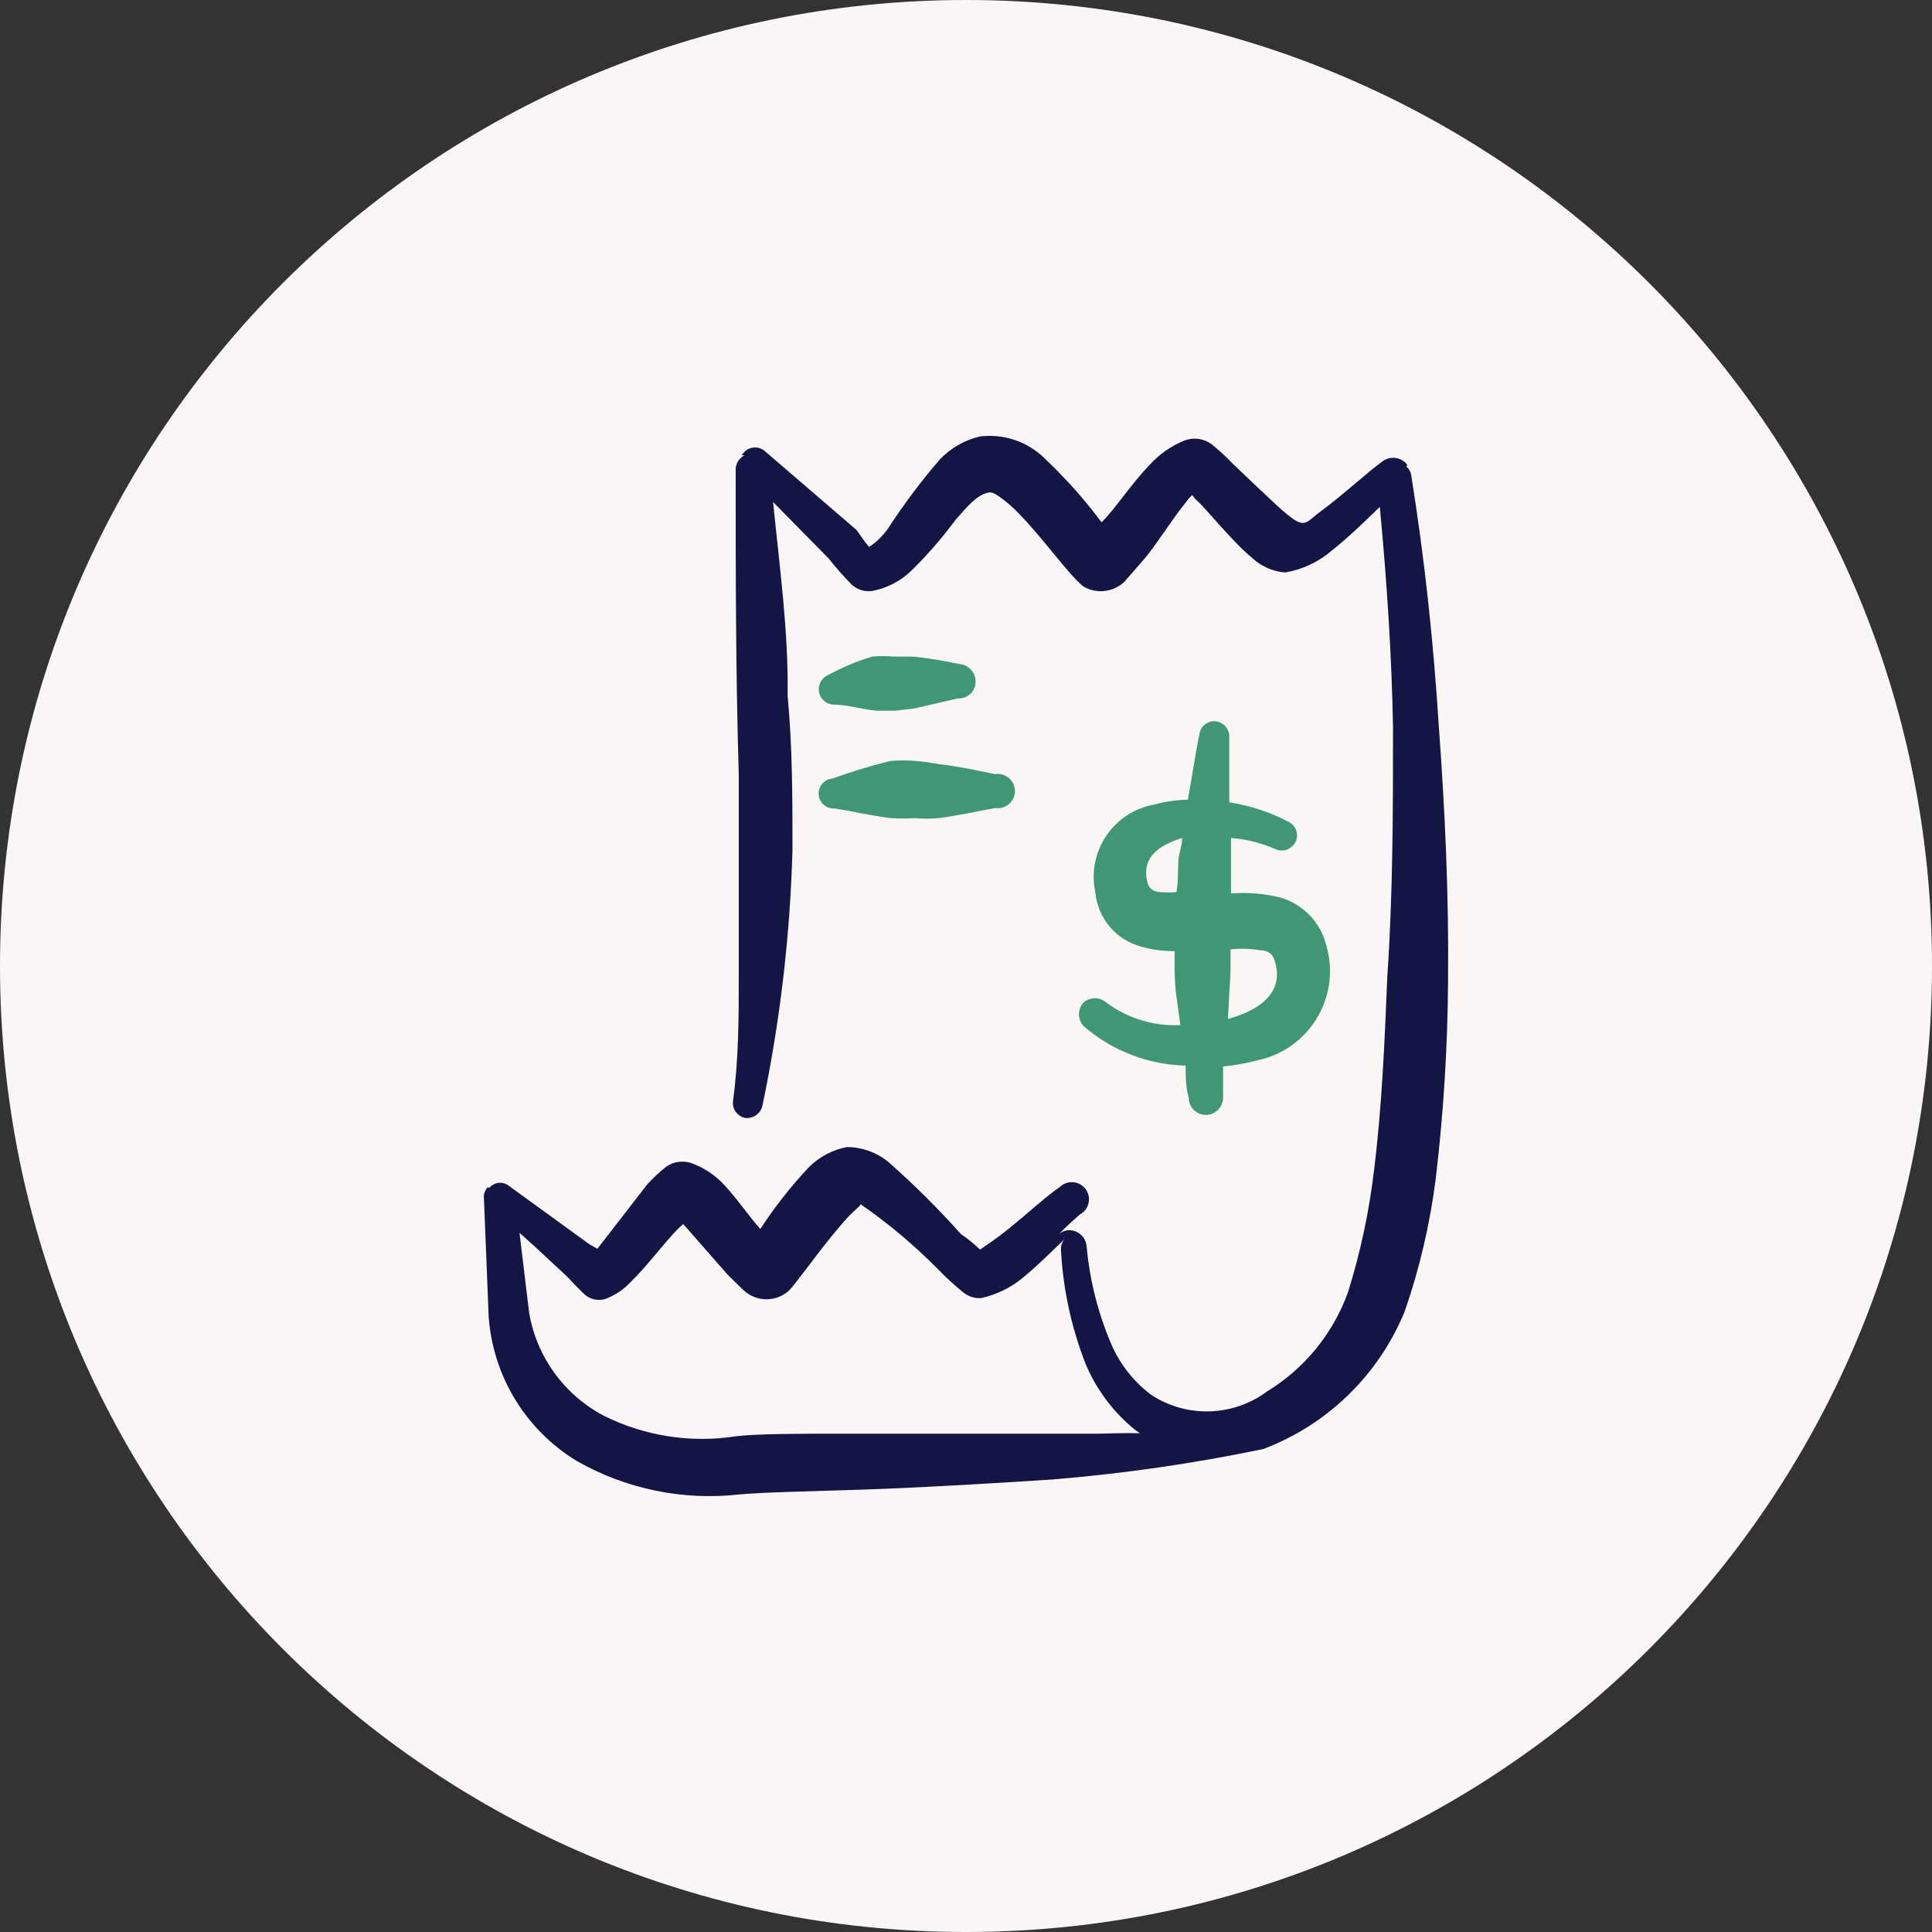 <?xml version="1.0" encoding="UTF-8"?> <svg xmlns="http://www.w3.org/2000/svg" width="100" height="100" viewBox="0 0 100 100" fill="none"><rect x="0" y="0" width="100" height="100" fill="#333333" stroke="none"/><path d="M0 50C0 22.386 22.386 0 50 0V0C77.614 0 100 22.386 100 50V50C100 77.614 77.614 100 50 100V100C22.386 100 0 77.614 0 50V50Z" fill="#FAF6F5"></path><path fill-rule="evenodd" clip-rule="evenodd" d="M56.104 51.874C55.76 52.22 55.76 52.78 56.104 53.127C57.571 54.392 59.432 55.109 61.369 55.156C61.369 55.702 61.369 56.272 61.528 56.819C61.528 57.503 62.269 57.931 62.861 57.589C63.136 57.43 63.306 57.136 63.306 56.819V55.201C63.906 55.145 64.501 55.038 65.083 54.882C67.762 54.324 69.406 51.612 68.661 48.98C68.377 47.76 67.451 46.791 66.246 46.45C65.418 46.249 64.565 46.18 63.716 46.245V44.718V43.373C64.503 43.433 65.273 43.625 65.995 43.943C66.379 44.128 66.841 43.977 67.043 43.601C67.245 43.224 67.102 42.755 66.724 42.553C65.755 42.042 64.707 41.696 63.625 41.528V38.2C63.665 37.767 63.351 37.382 62.919 37.334C62.49 37.295 62.111 37.612 62.075 38.041C61.847 39.135 61.688 40.32 61.483 41.391C60.897 41.404 60.316 41.488 59.751 41.642C57.624 42.019 56.237 44.089 56.697 46.199C56.815 47.432 57.631 48.487 58.794 48.911C59.44 49.129 60.117 49.237 60.799 49.23V50.256C60.799 51.213 60.981 52.124 61.095 53.059C59.723 53.125 58.37 52.714 57.267 51.897C56.939 51.602 56.444 51.592 56.104 51.874ZM65.22 49.185C65.562 49.185 65.858 49.321 65.972 49.709C66.519 51.372 65.175 52.307 63.556 52.74L63.693 50.233V49.139C64.202 49.086 64.715 49.101 65.22 49.185ZM59.386 45.652C59.067 44.353 60.024 43.738 61.186 43.373C61.186 43.738 61.05 44.08 61.004 44.444C60.959 44.809 61.004 45.607 60.89 46.177C60.633 46.199 60.373 46.199 60.115 46.177C59.796 46.177 59.477 46.062 59.386 45.652Z" fill="#409775"></path><path fill-rule="evenodd" clip-rule="evenodd" d="M74.472 37.585C74.199 33.255 73.743 28.948 73.037 24.549C73.005 24.41 72.934 24.284 72.832 24.185C72.729 24.086 72.832 24.185 72.832 24.048C72.531 23.66 71.977 23.579 71.578 23.866C70.803 24.413 69.573 25.575 68.365 26.463C67.157 27.352 67.772 27.762 63.807 24.002C63.459 23.635 63.086 23.292 62.69 22.977C62.292 22.695 61.781 22.627 61.323 22.795C60.616 23.079 59.983 23.523 59.477 24.093C58.566 25.028 57.7 26.372 57.016 27.033C56.159 25.883 55.206 24.808 54.167 23.82C53.278 22.89 52.003 22.434 50.726 22.59C49.934 22.775 49.214 23.187 48.652 23.775C47.73 24.843 46.877 25.969 46.1 27.147C45.819 27.613 45.438 28.01 44.983 28.309C44.687 27.968 44.391 27.489 44.322 27.421L39.605 23.364C39.299 23.084 38.827 23.094 38.534 23.387C38.241 23.68 38.534 23.524 38.534 23.57C38.264 23.703 38.089 23.974 38.078 24.276C38.078 29.54 38.078 34.804 38.238 40.069V45.265V50.483C38.238 52.648 38.238 54.79 37.942 56.978C37.885 57.397 38.165 57.786 38.58 57.867C39.002 57.91 39.388 57.623 39.468 57.206C40.38 52.848 40.899 48.416 41.018 43.966C41.018 41.322 41.018 38.656 40.767 36.012C40.813 32.662 40.357 29.426 40.015 25.985L42.887 28.902C43.264 29.379 43.667 29.836 44.095 30.269C44.38 30.525 44.763 30.642 45.143 30.588C45.907 30.445 46.612 30.081 47.171 29.54C47.998 28.728 48.76 27.851 49.45 26.919C50.042 26.258 50.567 25.575 51.227 25.484C51.41 25.484 51.569 25.598 51.729 25.712C52.084 25.958 52.412 26.241 52.709 26.555C54.031 27.899 55.284 29.723 56.082 30.361C56.765 30.758 57.629 30.655 58.201 30.11L59.112 29.062C59.773 28.332 60.594 26.965 61.391 25.985C61.485 25.853 61.592 25.731 61.71 25.62C61.779 25.731 61.863 25.831 61.961 25.917C62.349 26.236 63.761 28.013 64.81 28.879C65.279 29.315 65.881 29.58 66.519 29.631C67.403 29.482 68.23 29.096 68.912 28.515C69.778 27.831 70.644 26.988 71.419 26.236C71.783 30.087 72.034 33.87 72.102 37.63C72.102 41.915 72.102 46.199 71.806 50.574C71.669 53.879 71.532 57.252 71.122 60.556C70.87 62.697 70.419 64.81 69.778 66.868C69.01 69.014 67.53 70.832 65.585 72.019C63.822 73.329 61.43 73.402 59.591 72.201C58.712 71.543 58.014 70.673 57.563 69.671C56.844 68.022 56.398 66.268 56.241 64.476C56.181 63.99 55.749 63.638 55.261 63.678C55.059 63.703 54.873 63.8 54.737 63.952C55.106 63.568 55.494 63.202 55.899 62.858C56.501 62.533 56.526 61.678 55.943 61.319C55.593 61.104 55.142 61.156 54.851 61.445C53.962 62.037 52.572 63.405 51.319 64.27L50.726 64.681C50.425 64.385 50.097 64.118 49.746 63.883C48.568 62.564 47.312 61.316 45.986 60.146C45.382 59.65 44.626 59.377 43.844 59.371C43.103 59.511 42.421 59.868 41.884 60.397C40.948 61.391 40.102 62.467 39.355 63.61C38.807 63.017 38.169 62.06 37.486 61.331C37.01 60.815 36.416 60.424 35.754 60.191C35.33 60.061 34.87 60.128 34.5 60.374C34.142 60.658 33.806 60.971 33.498 61.308L30.922 64.635L30.512 64.407L26.274 61.331C25.971 61.141 25.575 61.199 25.339 61.468H25.225C25.12 61.589 25.056 61.74 25.043 61.901L25.294 68.168C25.521 71.242 27.218 74.017 29.852 75.62C32.407 77.076 35.36 77.683 38.283 77.351C39.537 77.237 41.907 77.192 44.687 77.101C47.467 77.01 51.364 76.782 54.486 76.577C58.146 76.276 61.784 75.751 65.379 75.004C68.716 73.747 71.377 71.153 72.718 67.848C73.483 65.631 74.018 63.34 74.313 61.012C74.718 57.608 74.931 54.184 74.951 50.757C74.996 46.267 74.791 41.937 74.472 37.585ZM56.765 74.207H43.753C41.314 74.207 39.195 74.207 38.078 74.343C35.743 74.704 33.354 74.329 31.241 73.272C29.203 72.196 27.781 70.234 27.39 67.962L26.889 63.815L27.049 63.952C27.823 64.635 28.552 65.342 29.327 66.048C29.327 66.048 29.988 66.755 30.239 66.983C30.532 67.257 30.95 67.352 31.333 67.233C31.837 67.045 32.29 66.741 32.654 66.344C33.566 65.478 34.706 63.883 35.366 63.359L37.645 65.957C37.645 65.957 38.283 66.595 38.534 66.823C39.187 67.393 40.16 67.393 40.813 66.823C41.269 66.367 42.34 64.795 43.434 63.519C43.724 63.158 44.044 62.822 44.391 62.516C44.456 62.466 44.51 62.404 44.55 62.334C45.998 63.337 47.349 64.473 48.584 65.729C48.993 66.15 49.427 66.546 49.883 66.914C50.142 67.115 50.467 67.213 50.795 67.188C51.64 66.998 52.424 66.598 53.073 66.025C53.757 65.456 54.441 64.772 55.102 64.134C54.96 64.306 54.894 64.528 54.919 64.749C55.029 66.757 55.46 68.735 56.196 70.606C56.757 71.942 57.642 73.116 58.771 74.024L58.999 74.184C58.041 74.161 57.403 74.207 56.765 74.207Z" fill="#131545"></path><path fill-rule="evenodd" clip-rule="evenodd" d="M49.655 34.371C48.865 34.201 48.066 34.072 47.262 33.984H46.214C45.858 33.949 45.499 33.949 45.143 33.984C44.352 34.224 43.589 34.545 42.864 34.941C42.299 35.182 42.207 35.944 42.698 36.312C42.812 36.399 42.949 36.453 43.092 36.468C43.889 36.468 44.596 36.719 45.371 36.787H46.328L47.308 36.673L49.587 36.149C50.083 36.175 50.499 35.78 50.498 35.283C50.499 34.805 50.132 34.407 49.655 34.371Z" fill="#409775"></path><path fill-rule="evenodd" clip-rule="evenodd" d="M47.376 39.385C46.952 39.351 46.525 39.351 46.1 39.385C45.081 39.633 44.077 39.937 43.092 40.297C42.495 40.341 42.17 41.014 42.506 41.508C42.662 41.738 42.929 41.867 43.206 41.847C44.209 42.006 45.12 42.234 46.146 42.348C46.548 42.371 46.951 42.371 47.353 42.348C47.763 42.384 48.174 42.384 48.584 42.348C49.587 42.211 50.521 42.006 51.501 41.824C52.176 41.933 52.717 41.27 52.474 40.63C52.324 40.236 51.917 40.002 51.501 40.069C50.521 39.864 49.564 39.659 48.561 39.545C48.169 39.471 47.774 39.418 47.376 39.385Z" fill="#409775"></path></svg> 